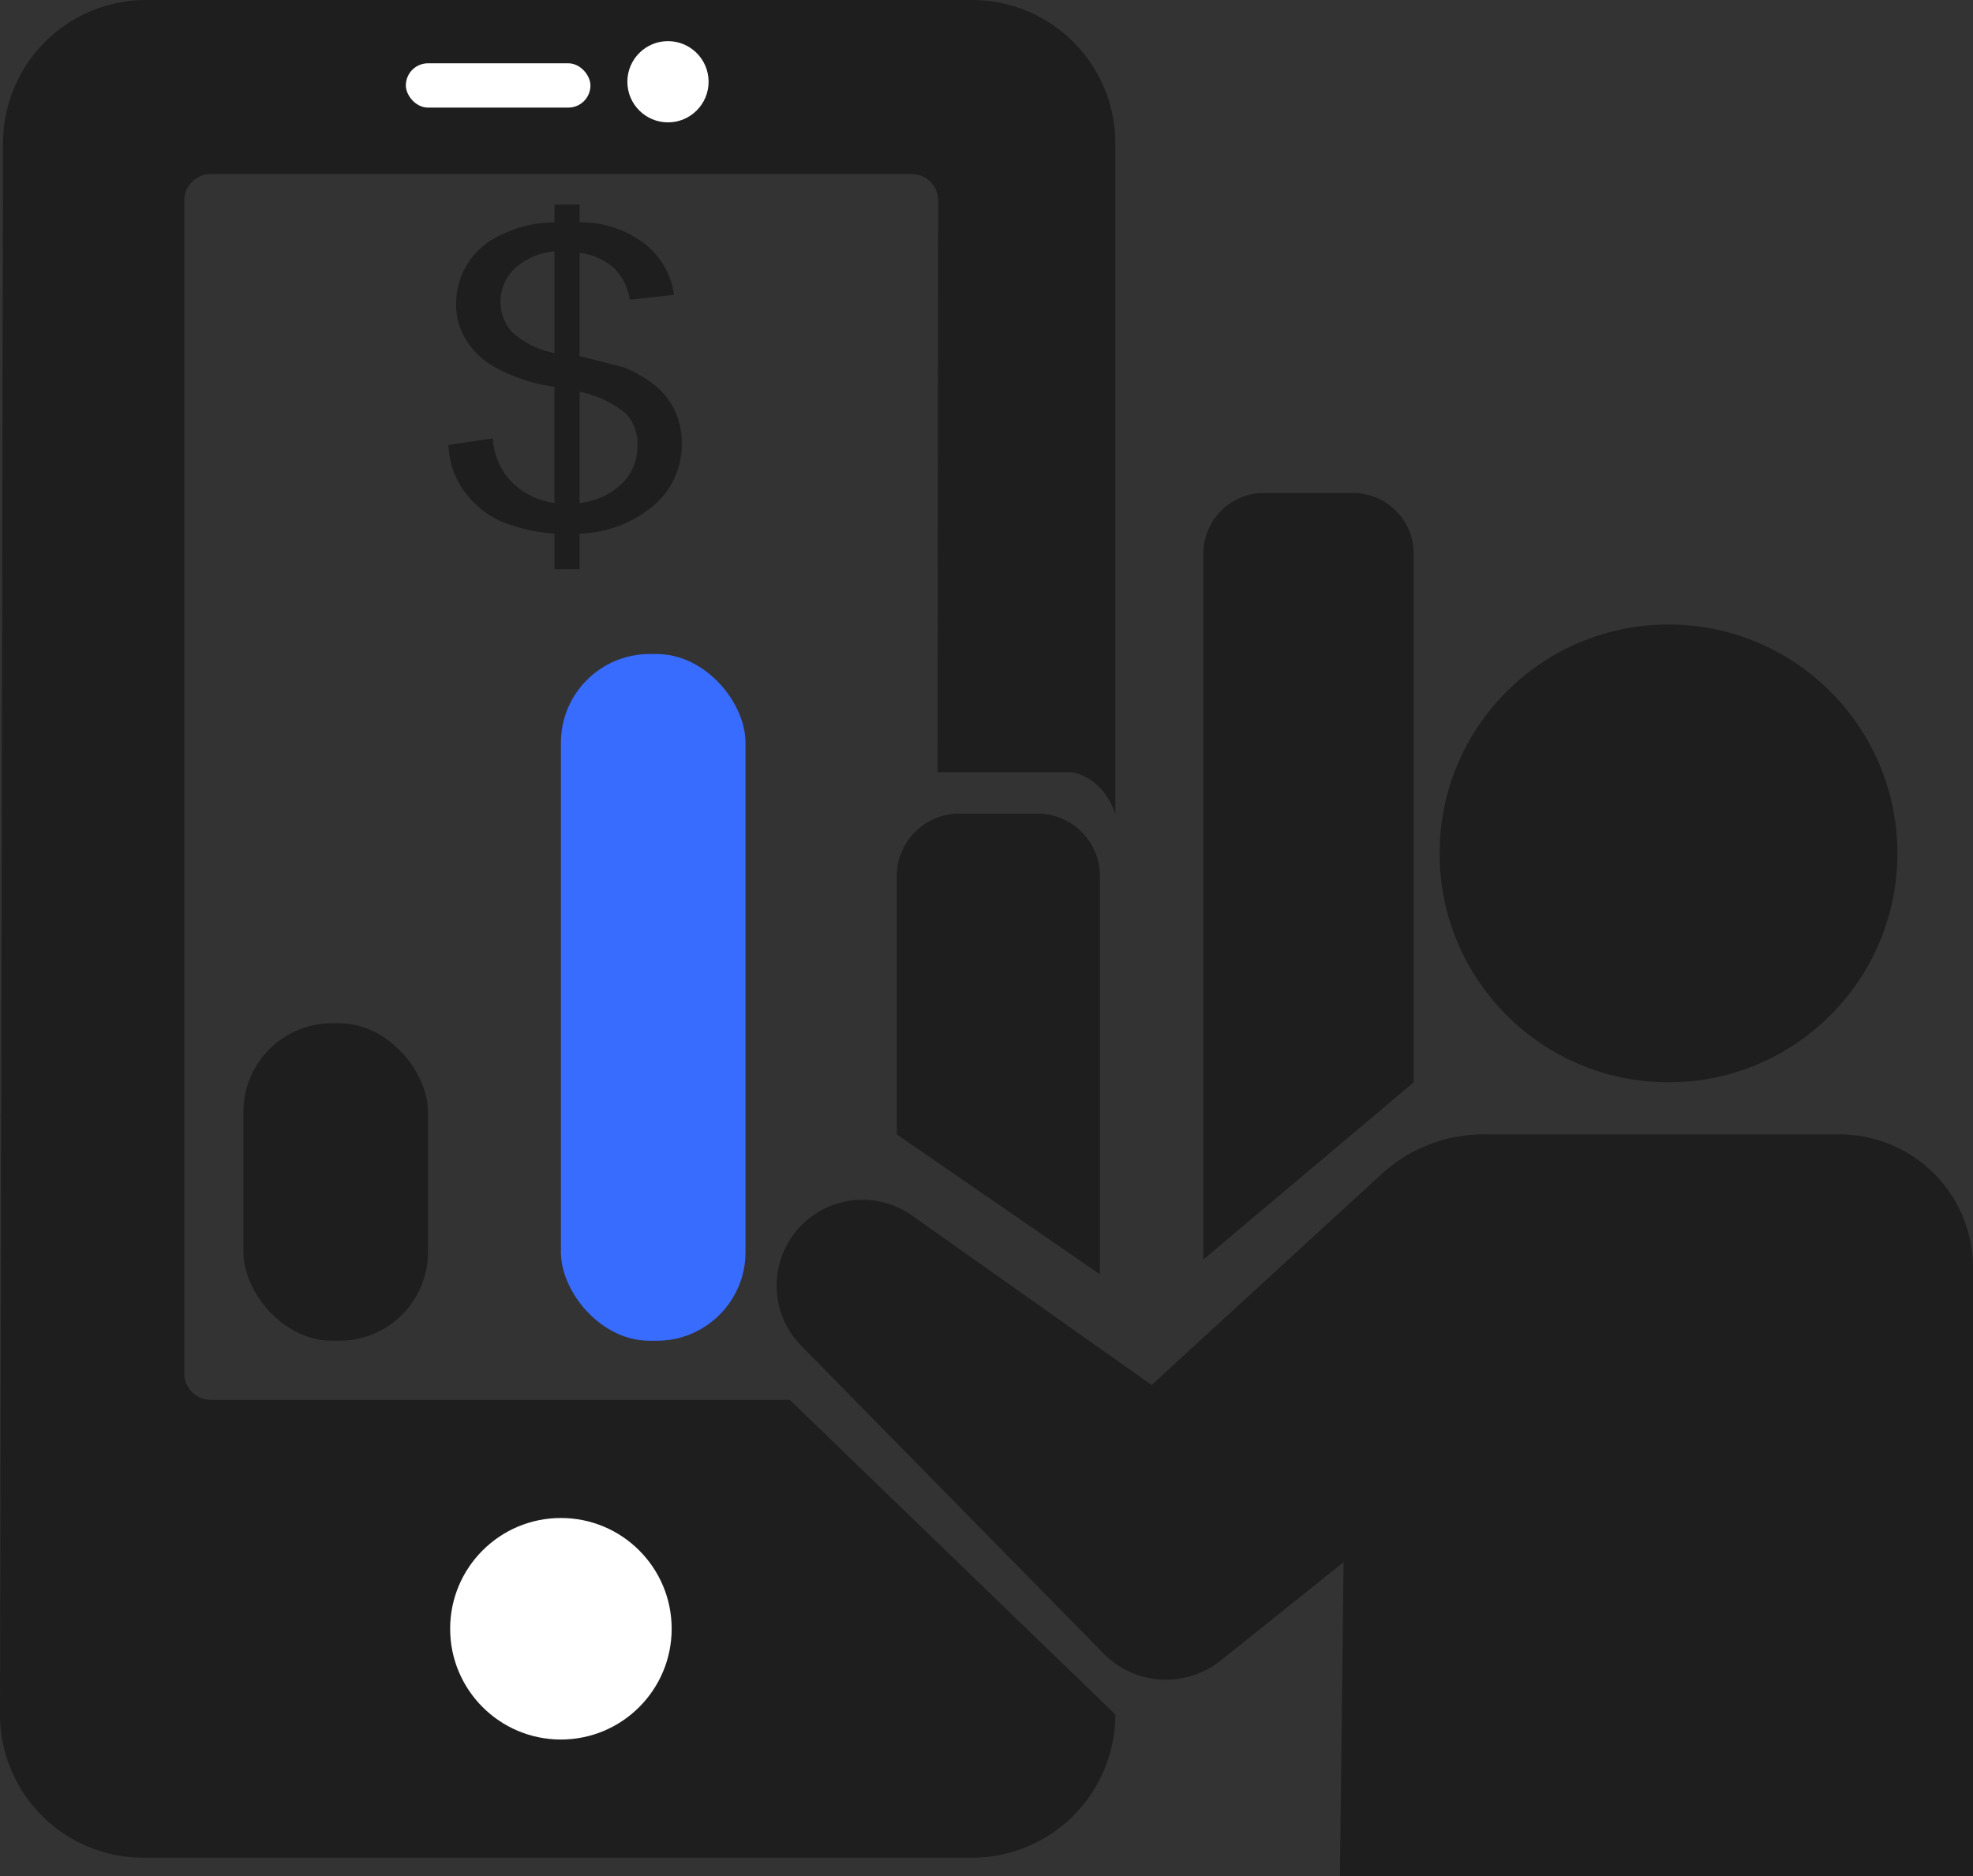 <svg xmlns="http://www.w3.org/2000/svg" width="171.046" height="162.642" viewBox="0 0 171.046 162.642">
  <rect x="0" y="0" width="171.046" height="162.642" fill="#333333" stroke="none"/>
  <g id="组_35" data-name="组 35" transform="translate(-2945.11 -1924)">
    <circle id="椭圆_1" data-name="椭圆 1" cx="19.844" cy="19.844" r="19.844" transform="translate(3069.914 1978.138)" fill="#1e1e1e"/>
    <path id="路径_62" data-name="路径 62" d="M3026.384,1990.94h11.523s2.665.149,3.893,3.6v-58.116A12.419,12.419,0,0,0,3029.381,1924h-71.589a12.42,12.42,0,0,0-12.42,12.4l-.262,136.2a12.418,12.418,0,0,0,12.419,12.443h71.852a12.419,12.419,0,0,0,12.419-12.419h0l-28.219-27.27h-50.193a2.3,2.3,0,0,1-2.3-2.3V1941.387a2.3,2.3,0,0,1,2.3-2.3h60.754a2.3,2.3,0,0,1,2.3,2.241Z" fill="#1e1e1e"/>
    <circle id="椭圆_2" data-name="椭圆 2" cx="9.602" cy="9.602" r="9.602" transform="translate(2984.135 2055.595)" fill="#fff"/>
    <circle id="椭圆_3" data-name="椭圆 3" cx="3.521" cy="3.521" r="3.521" transform="translate(2999.498 1927.566)" fill="#fff"/>
    <rect id="矩形_70" data-name="矩形 70" width="16.004" height="3.841" rx="1.92" transform="translate(2980.294 1929.487)" fill="#fff"/>
    <g id="组_34" data-name="组 34">
      <path id="路径_63" data-name="路径 63" d="M2993.18,1973.343v-3.077a15.494,15.494,0,0,1-4.6-1.049,8.1,8.1,0,0,1-3.092-2.448,7.3,7.3,0,0,1-1.5-4.2l3.845-.559a5.988,5.988,0,0,0,1.5,3.635,6.481,6.481,0,0,0,3.845,1.958v-10.069a14.707,14.707,0,0,1-4.848-1.538,6.935,6.935,0,0,1-2.675-2.308,5.689,5.689,0,0,1-1-3.286,6.476,6.476,0,0,1,2.842-5.454,10.734,10.734,0,0,1,5.684-1.679v-1.538h2.173v1.538a9.082,9.082,0,0,1,5.182,1.538,6.792,6.792,0,0,1,3.01,4.755l-3.845.42a4.824,4.824,0,0,0-1.421-2.8,5.536,5.536,0,0,0-2.926-1.259v8.951q2.841.7,3.845.979a10.864,10.864,0,0,1,2.758,1.608,6.26,6.26,0,0,1,1.672,2.168,6.57,6.57,0,0,1,.585,2.8,6.93,6.93,0,0,1-2.424,5.384,10.433,10.433,0,0,1-6.436,2.448v3.077Zm0-27.552a5.949,5.949,0,0,0-3.427,1.469,3.959,3.959,0,0,0-.251,5.524,7.469,7.469,0,0,0,3.678,1.818Zm2.173,21.817a6.271,6.271,0,0,0,3.594-1.608,4.483,4.483,0,0,0,1.421-3.426,3.78,3.78,0,0,0-1-2.727,9.194,9.194,0,0,0-4.012-1.888Z" fill="#1e1e1e"/>
    </g>
    <path id="路径_64" data-name="路径 64" d="M3061.272,2086.642h54.884V2033.9a11.559,11.559,0,0,0-11.558-11.558h-30.9a13.012,13.012,0,0,0-8.795,3.423l-19.954,18.3-20.768-14.689a7.44,7.44,0,0,0-9.9,1.175h0a7.44,7.44,0,0,0,.292,10.114l26.211,26.68a7.586,7.586,0,0,0,10.151.607l10.654-8.523Z" fill="#1e1e1e"/>
    <path id="路径_65" data-name="路径 65" d="M3022.863,2022.346l17.6,12.124v-34.335a5.417,5.417,0,0,0-5.212-5.6h-7.179a5.417,5.417,0,0,0-5.213,5.6Z" fill="#1e1e1e"/>
    <rect id="矩形_71" data-name="矩形 71" width="16.004" height="59.533" rx="7.688" transform="translate(2993.737 1980.698)" fill="#386cff"/>
    <rect id="矩形_72" data-name="矩形 72" width="16.004" height="27.526" rx="7.688" transform="translate(2966.21 2012.705)" fill="#1e1e1e"/>
    <path id="路径_66" data-name="路径 66" d="M3049.429,2033.19l18.239-15.363V1972a5.263,5.263,0,0,0-5.263-5.263h-7.712a5.264,5.264,0,0,0-5.264,5.263Z" fill="#1e1e1e"/>
  </g>
</svg>
